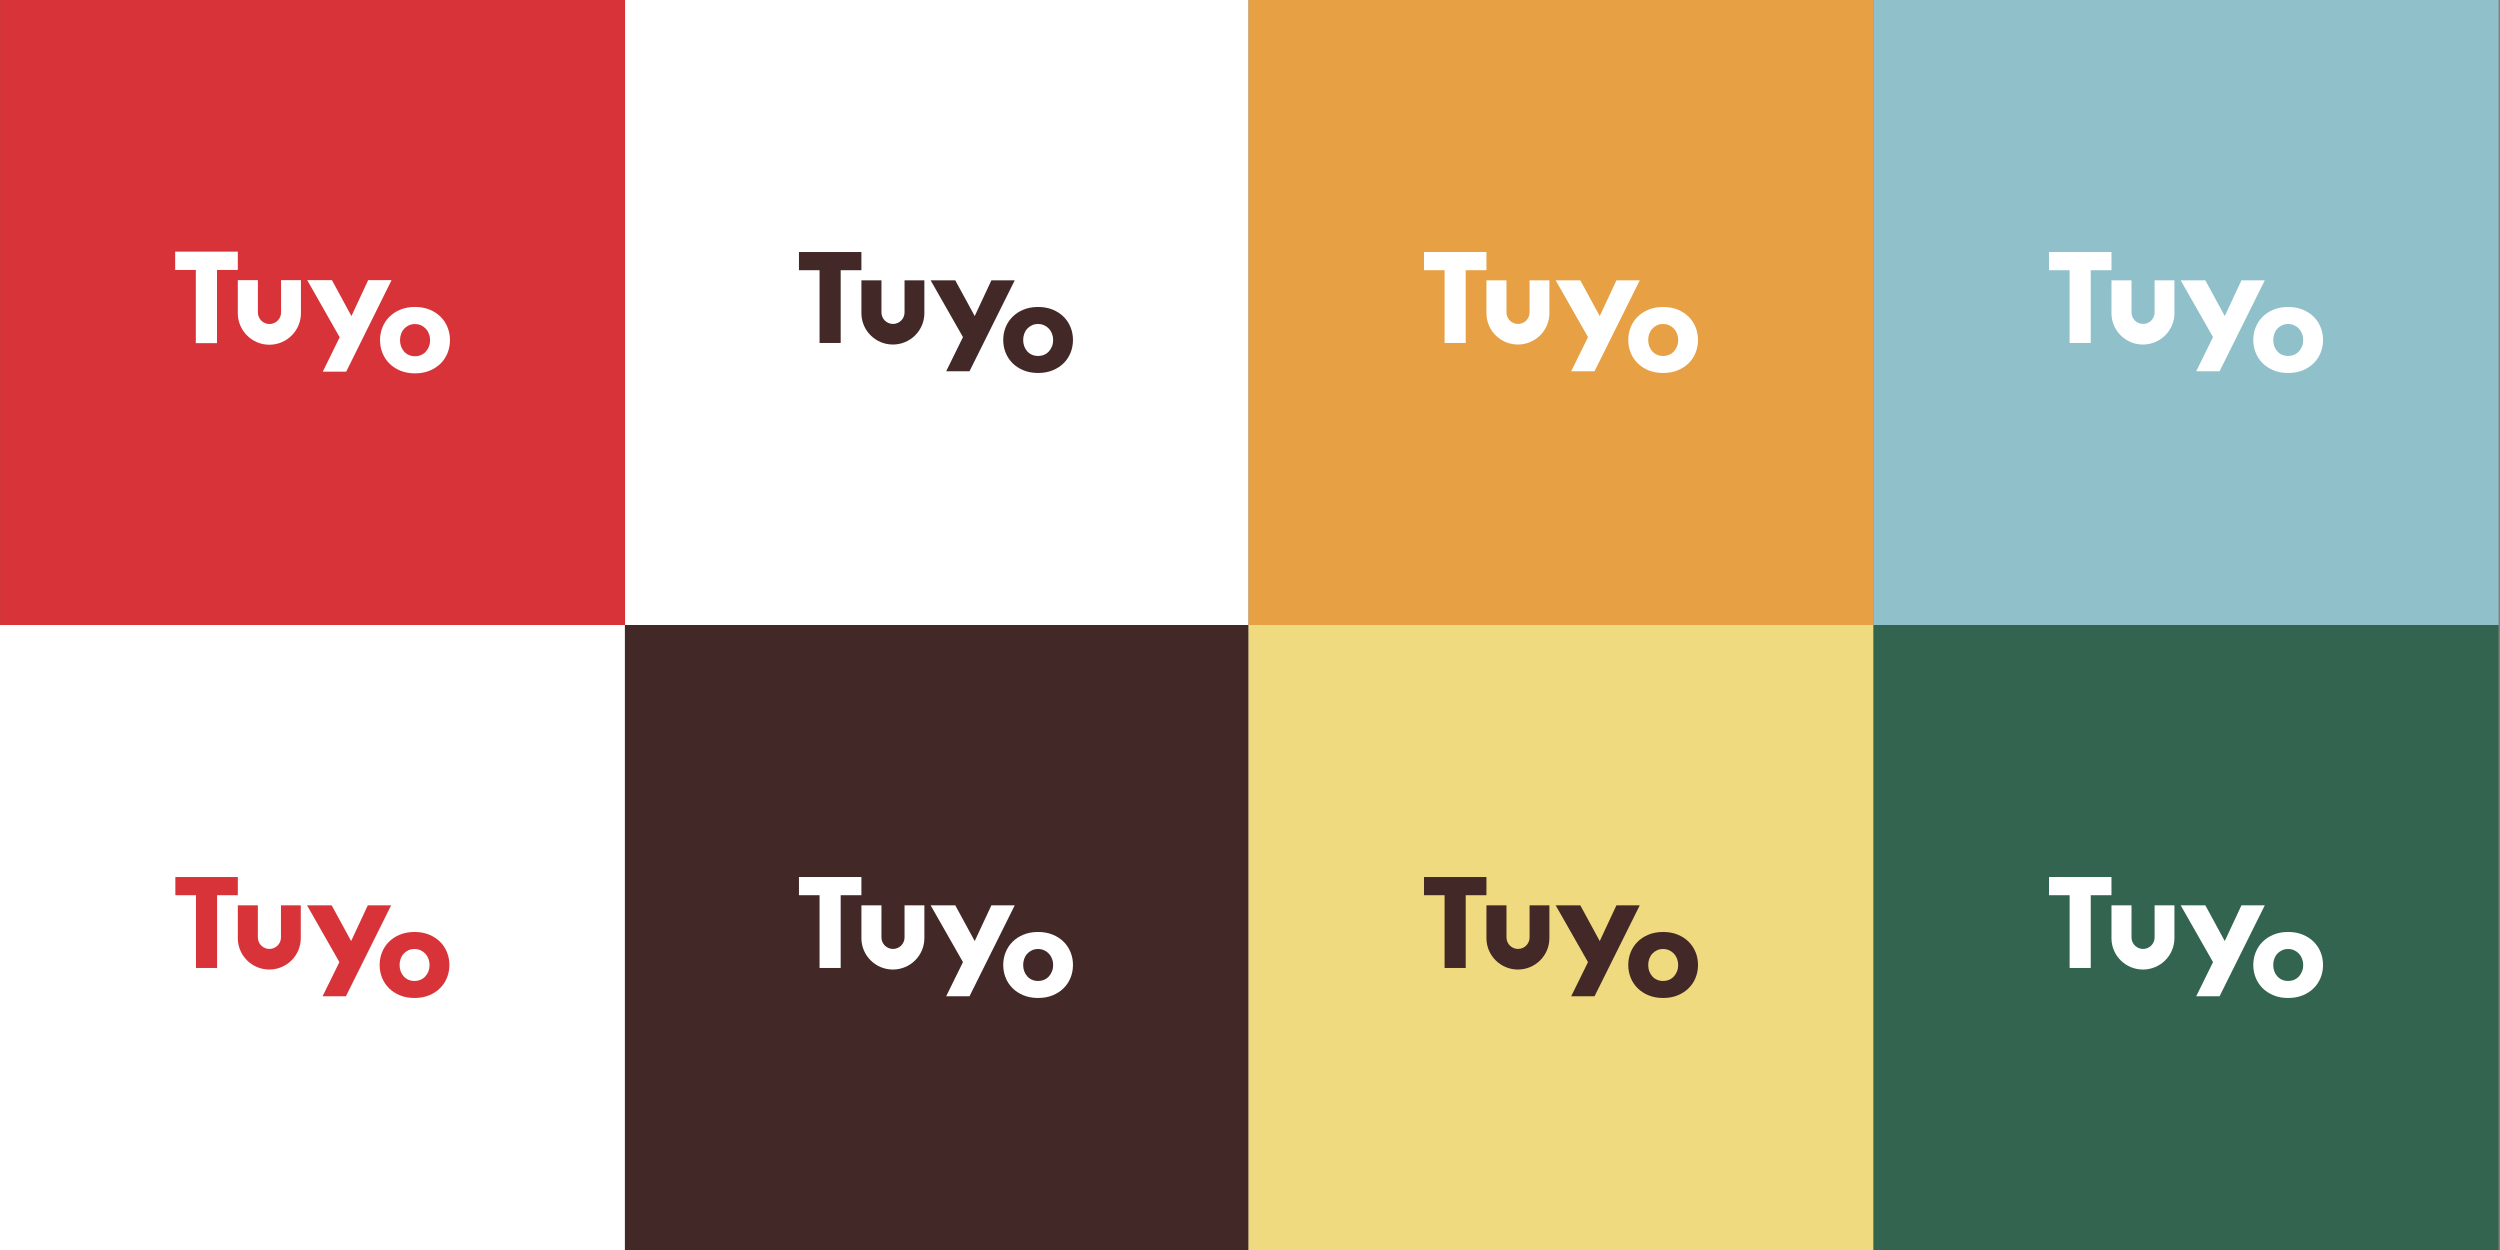 <?xml version="1.0" encoding="utf-8"?>
<!-- Generator: Adobe Illustrator 24.0.1, SVG Export Plug-In . SVG Version: 6.00 Build 0)  -->
<svg version="1.1" id="Layer_1" xmlns="http://www.w3.org/2000/svg" xmlns:xlink="http://www.w3.org/1999/xlink" x="0px" y="0px"
	 viewBox="0 0 1440 720" enable-background="new 0 0 1440 720" xml:space="preserve">
<rect x="0" y="0" width="1440" height="720" fill="#808080" stroke="none"/>
<rect x="359.118" y="360" fill="#422827" width="360" height="360"/>
<g>
	<g>
		<path fill="#FFFFFF" d="M472.066,515.641h-11.864v-10.477h35.968v10.477h-11.94v41.908h-12.164V515.641z"/>
	</g>
	<g>
		<path fill="#FFFFFF" d="M521.018,521.478v14.882v3.603c0,3.661-2.978,6.629-6.651,6.629c-3.673,0-6.651-2.968-6.651-6.629v-3.603
			v-14.882h-11.54v19.359c0.246,9.769,8.263,17.615,18.124,17.615c9.996,0,18.102-8.06,18.134-18.015v-18.959H521.018z"/>
	</g>
	<g>
		<g>
			<g>
				<path fill="#FFFFFF" d="M558.427,573.863h-13.441l9.687-19.682l-18.623-32.703h14.192l11.189,20.58l9.611-20.58h13.441
					L558.427,573.863z"/>
			</g>
			<g>
				<path fill="#FFFFFF" d="M597.909,574.836c-3.105,0-5.895-0.512-8.373-1.534c-2.478-1.022-4.58-2.395-6.307-4.116
					c-1.727-1.721-3.054-3.729-3.98-6.024c-0.927-2.294-1.389-4.739-1.389-7.334c0-2.593,0.462-5.039,1.389-7.334
					c0.926-2.294,2.253-4.303,3.98-6.025c1.727-1.721,3.829-3.093,6.307-4.116c2.478-1.022,5.268-1.534,8.373-1.534
					c3.154,0,5.97,0.512,8.448,1.534c2.478,1.023,4.581,2.395,6.308,4.116c1.727,1.721,3.053,3.73,3.98,6.025
					c0.926,2.295,1.389,4.74,1.389,7.334c0,2.595-0.464,5.04-1.389,7.334c-0.927,2.295-2.252,4.303-3.98,6.024
					c-1.727,1.721-3.83,3.094-6.308,4.116C603.879,574.324,601.063,574.836,597.909,574.836z M597.909,565.033
					c1.301,0,2.49-0.236,3.567-0.711c1.076-0.474,1.99-1.134,2.741-1.983c0.751-0.848,1.339-1.821,1.765-2.919
					c0.425-1.097,0.638-2.294,0.638-3.592c0-1.246-0.214-2.432-0.638-3.555c-0.426-1.123-1.014-2.096-1.765-2.919
					c-0.751-0.823-1.665-1.484-2.741-1.983c-1.077-0.498-2.266-0.749-3.567-0.749c-1.302,0-2.478,0.25-3.529,0.749
					c-1.051,0.499-1.953,1.16-2.703,1.983c-0.751,0.823-1.327,1.796-1.727,2.919c-0.401,1.123-0.601,2.308-0.601,3.555
					c0,1.298,0.199,2.495,0.601,3.592c0.4,1.098,0.976,2.071,1.727,2.919c0.751,0.849,1.652,1.509,2.703,1.983
					C595.431,564.796,596.607,565.033,597.909,565.033z"/>
			</g>
		</g>
	</g>
</g>
<g>
	<rect x="-0.07" y="360" fill="#FFFFFF" width="360" height="360"/>
</g>
<g>
	<path fill="#D73338" d="M112.878,515.641h-11.864v-10.477h35.968v10.477h-11.94v41.908h-12.164V515.641z"/>
	<path fill="#D73338" d="M161.83,521.478v14.882v3.603c0,3.661-2.978,6.629-6.651,6.629c-3.673,0-6.651-2.968-6.651-6.629v-3.603
		v-14.882h-11.54v19.359c0.246,9.769,8.263,17.615,18.124,17.615c9.996,0,18.101-8.06,18.134-18.015v-18.959H161.83z"/>
	<g>
		<g>
			<path fill="#D73338" d="M199.239,573.863h-13.441l9.687-19.682l-18.623-32.703h14.192l11.189,20.58l9.611-20.58h13.441
				L199.239,573.863z"/>
			<path fill="#D73338" d="M238.721,574.836c-3.105,0-5.895-0.512-8.373-1.534c-2.478-1.022-4.58-2.395-6.307-4.116
				c-1.727-1.721-3.054-3.729-3.98-6.024c-0.927-2.294-1.389-4.739-1.389-7.334c0-2.593,0.462-5.039,1.389-7.334
				c0.926-2.294,2.253-4.303,3.98-6.025c1.727-1.721,3.829-3.093,6.307-4.116c2.478-1.022,5.268-1.534,8.373-1.534
				c3.154,0,5.97,0.512,8.448,1.534c2.478,1.023,4.581,2.395,6.308,4.116c1.727,1.721,3.053,3.73,3.98,6.025
				c0.926,2.295,1.389,4.74,1.389,7.334c0,2.595-0.464,5.04-1.389,7.334c-0.927,2.295-2.252,4.303-3.98,6.024
				c-1.727,1.721-3.83,3.094-6.308,4.116C244.691,574.324,241.875,574.836,238.721,574.836z M238.721,565.033
				c1.301,0,2.49-0.236,3.567-0.711c1.076-0.474,1.99-1.134,2.741-1.983c0.751-0.848,1.339-1.821,1.765-2.919
				c0.425-1.097,0.638-2.294,0.638-3.592c0-1.246-0.213-2.432-0.638-3.555c-0.426-1.123-1.014-2.096-1.765-2.919
				c-0.751-0.823-1.665-1.484-2.741-1.983c-1.077-0.498-2.266-0.749-3.567-0.749c-1.302,0-2.478,0.25-3.529,0.749
				c-1.051,0.499-1.953,1.16-2.703,1.983c-0.751,0.823-1.327,1.796-1.727,2.919c-0.401,1.123-0.601,2.308-0.601,3.555
				c0,1.298,0.199,2.495,0.601,3.592c0.4,1.098,0.976,2.071,1.727,2.919c0.751,0.849,1.652,1.509,2.703,1.983
				C236.243,564.796,237.419,565.033,238.721,565.033z"/>
		</g>
	</g>
</g>
<g>
	<rect x="359.118" fill="#FFFFFF" width="360" height="360"/>
</g>
<g>
	<path fill="#422827" d="M472.066,155.641h-11.864v-10.477h35.968v10.477h-11.94v41.908h-12.164V155.641z"/>
	<path fill="#422827" d="M521.018,161.478v14.882v3.603c0,3.661-2.978,6.629-6.651,6.629c-3.673,0-6.651-2.968-6.651-6.629v-3.603
		v-14.882h-11.54v19.359c0.246,9.769,8.263,17.615,18.124,17.615c9.996,0,18.102-8.06,18.134-18.014v-18.959H521.018z"/>
	<g>
		<g>
			<path fill="#422827" d="M558.427,213.863h-13.441l9.687-19.682l-18.623-32.703h14.192l11.189,20.58l9.611-20.58h13.441
				L558.427,213.863z"/>
			<path fill="#422827" d="M597.909,214.836c-3.105,0-5.895-0.512-8.373-1.534c-2.478-1.022-4.58-2.395-6.307-4.116
				c-1.727-1.721-3.054-3.729-3.98-6.024c-0.927-2.294-1.389-4.739-1.389-7.334c0-2.593,0.462-5.039,1.389-7.334
				c0.926-2.294,2.253-4.303,3.98-6.025c1.727-1.721,3.829-3.093,6.307-4.116c2.478-1.022,5.268-1.534,8.373-1.534
				c3.154,0,5.97,0.512,8.448,1.534c2.478,1.023,4.581,2.395,6.308,4.116c1.727,1.721,3.053,3.73,3.98,6.025
				c0.926,2.295,1.389,4.74,1.389,7.334c0,2.595-0.464,5.04-1.389,7.334c-0.927,2.295-2.252,4.303-3.98,6.024
				c-1.727,1.721-3.83,3.094-6.308,4.116C603.879,214.324,601.063,214.836,597.909,214.836z M597.909,205.033
				c1.301,0,2.49-0.236,3.567-0.711c1.076-0.474,1.99-1.134,2.741-1.983c0.751-0.848,1.339-1.821,1.765-2.919
				c0.425-1.097,0.638-2.294,0.638-3.592c0-1.246-0.214-2.432-0.638-3.555c-0.426-1.123-1.014-2.096-1.765-2.919
				c-0.751-0.823-1.665-1.484-2.741-1.983c-1.077-0.498-2.266-0.749-3.567-0.749c-1.302,0-2.478,0.25-3.529,0.749
				c-1.051,0.499-1.953,1.16-2.703,1.983c-0.751,0.823-1.327,1.796-1.727,2.919c-0.401,1.123-0.601,2.308-0.601,3.555
				c0,1.298,0.199,2.495,0.601,3.592c0.4,1.098,0.976,2.071,1.727,2.919c0.751,0.849,1.652,1.509,2.703,1.983
				C595.431,204.796,596.607,205.033,597.909,205.033z"/>
		</g>
	</g>
</g>
<rect x="719.135" fill="#E7A043" width="360" height="360"/>
<g>
	<g>
		<path fill="#FFFFFF" d="M832.083,155.641h-11.864v-10.477h35.968v10.477h-11.94v41.908h-12.164V155.641z"/>
	</g>
	<g>
		<path fill="#FFFFFF" d="M881.035,161.478v14.882v3.603c0,3.661-2.978,6.629-6.651,6.629c-3.673,0-6.651-2.968-6.651-6.629v-3.603
			v-14.882h-11.54v19.359c0.246,9.769,8.263,17.615,18.124,17.615c9.996,0,18.102-8.06,18.134-18.014v-18.959H881.035z"/>
	</g>
	<g>
		<g>
			<g>
				<path fill="#FFFFFF" d="M918.444,213.863h-13.441l9.687-19.682l-18.623-32.703h14.192l11.189,20.58l9.611-20.58H944.5
					L918.444,213.863z"/>
			</g>
			<g>
				<path fill="#FFFFFF" d="M957.926,214.836c-3.105,0-5.895-0.512-8.373-1.534s-4.58-2.395-6.307-4.116
					c-1.727-1.721-3.054-3.729-3.98-6.024c-0.927-2.294-1.389-4.739-1.389-7.334c0-2.593,0.462-5.039,1.389-7.334
					c0.926-2.294,2.253-4.303,3.98-6.025c1.727-1.721,3.829-3.093,6.307-4.116c2.478-1.022,5.268-1.534,8.373-1.534
					c3.154,0,5.97,0.512,8.448,1.534c2.478,1.023,4.581,2.395,6.308,4.116c1.727,1.721,3.053,3.73,3.98,6.025
					c0.926,2.295,1.389,4.74,1.389,7.334c0,2.595-0.464,5.04-1.389,7.334c-0.927,2.295-2.252,4.303-3.98,6.024
					c-1.727,1.721-3.83,3.094-6.308,4.116S961.08,214.836,957.926,214.836z M957.926,205.033c1.301,0,2.49-0.236,3.567-0.711
					c1.076-0.474,1.99-1.134,2.741-1.983c0.751-0.848,1.339-1.821,1.765-2.919c0.425-1.097,0.638-2.294,0.638-3.592
					c0-1.246-0.214-2.432-0.638-3.555c-0.426-1.123-1.014-2.096-1.765-2.919c-0.751-0.823-1.665-1.484-2.741-1.983
					c-1.077-0.498-2.266-0.749-3.567-0.749c-1.302,0-2.478,0.25-3.529,0.749c-1.051,0.499-1.953,1.16-2.703,1.983
					c-0.751,0.823-1.327,1.796-1.727,2.919c-0.401,1.123-0.601,2.308-0.601,3.555c0,1.298,0.199,2.495,0.601,3.592
					c0.4,1.098,0.976,2.071,1.727,2.919c0.751,0.849,1.652,1.509,2.703,1.983C955.448,204.796,956.624,205.033,957.926,205.033z"/>
			</g>
		</g>
	</g>
</g>
<rect x="719.135" y="360" fill="#EFDA7F" width="360" height="360"/>
<g>
	<path fill="#422827" d="M832.083,515.641h-11.864v-10.477h35.968v10.477h-11.94v41.908h-12.164V515.641z"/>
	<path fill="#422827" d="M881.035,521.478v14.882v3.603c0,3.661-2.978,6.629-6.651,6.629c-3.673,0-6.651-2.968-6.651-6.629v-3.603
		v-14.882h-11.54v19.359c0.246,9.769,8.263,17.615,18.124,17.615c9.996,0,18.102-8.06,18.134-18.015v-18.959H881.035z"/>
	<g>
		<g>
			<path fill="#422827" d="M918.444,573.863h-13.441l9.687-19.682l-18.623-32.703h14.192l11.189,20.58l9.611-20.58H944.5
				L918.444,573.863z"/>
			<path fill="#422827" d="M957.926,574.836c-3.105,0-5.895-0.512-8.373-1.534c-2.478-1.022-4.58-2.395-6.307-4.116
				c-1.727-1.721-3.054-3.729-3.98-6.024c-0.927-2.294-1.389-4.739-1.389-7.334c0-2.593,0.462-5.039,1.389-7.334
				c0.926-2.294,2.253-4.303,3.98-6.025c1.727-1.721,3.829-3.093,6.307-4.116c2.478-1.022,5.268-1.534,8.373-1.534
				c3.154,0,5.97,0.512,8.448,1.534c2.478,1.023,4.581,2.395,6.308,4.116c1.727,1.721,3.053,3.73,3.98,6.025
				c0.926,2.295,1.389,4.74,1.389,7.334c0,2.595-0.464,5.04-1.389,7.334c-0.927,2.295-2.252,4.303-3.98,6.024
				c-1.727,1.721-3.83,3.094-6.308,4.116C963.896,574.324,961.08,574.836,957.926,574.836z M957.926,565.033
				c1.301,0,2.49-0.236,3.567-0.711c1.076-0.474,1.99-1.134,2.741-1.983c0.751-0.848,1.339-1.821,1.765-2.919
				c0.425-1.097,0.638-2.294,0.638-3.592c0-1.246-0.214-2.432-0.638-3.555c-0.426-1.123-1.014-2.096-1.765-2.919
				c-0.751-0.823-1.665-1.484-2.741-1.983c-1.077-0.498-2.266-0.749-3.567-0.749c-1.302,0-2.478,0.25-3.529,0.749
				c-1.051,0.499-1.953,1.16-2.703,1.983c-0.751,0.823-1.327,1.796-1.727,2.919c-0.401,1.123-0.601,2.308-0.601,3.555
				c0,1.298,0.199,2.495,0.601,3.592c0.4,1.098,0.976,2.071,1.727,2.919c0.751,0.849,1.652,1.509,2.703,1.983
				C955.448,564.796,956.624,565.033,957.926,565.033z"/>
		</g>
	</g>
</g>
<rect x="1079.151" fill="#90C1CB" width="360" height="360"/>
<g>
	<g>
		<path fill="#FFFFFF" d="M1192.1,155.641h-11.864v-10.477h35.968v10.477h-11.94v41.908H1192.1V155.641z"/>
	</g>
	<g>
		<path fill="#FFFFFF" d="M1241.052,161.478v14.882v3.603c0,3.661-2.978,6.629-6.651,6.629c-3.673,0-6.651-2.968-6.651-6.629v-3.603
			v-14.882h-11.541v19.359c0.246,9.769,8.263,17.615,18.124,17.615c9.996,0,18.102-8.06,18.134-18.014v-18.959H1241.052z"/>
	</g>
	<g>
		<g>
			<g>
				<path fill="#FFFFFF" d="M1278.461,213.863h-13.441l9.687-19.682l-18.623-32.703h14.192l11.189,20.58l9.611-20.58h13.441
					L1278.461,213.863z"/>
			</g>
			<g>
				<path fill="#FFFFFF" d="M1317.943,214.836c-3.104,0-5.895-0.512-8.373-1.534c-2.478-1.022-4.58-2.395-6.307-4.116
					c-1.727-1.721-3.054-3.729-3.98-6.024c-0.927-2.294-1.389-4.739-1.389-7.334c0-2.593,0.462-5.039,1.389-7.334
					c0.926-2.294,2.253-4.303,3.98-6.025c1.727-1.721,3.829-3.093,6.307-4.116c2.478-1.022,5.268-1.534,8.373-1.534
					c3.154,0,5.97,0.512,8.448,1.534c2.478,1.023,4.581,2.395,6.308,4.116c1.727,1.721,3.053,3.73,3.98,6.025
					c0.926,2.295,1.389,4.74,1.389,7.334c0,2.595-0.464,5.04-1.389,7.334c-0.927,2.295-2.252,4.303-3.98,6.024
					c-1.727,1.721-3.83,3.094-6.308,4.116C1323.912,214.324,1321.097,214.836,1317.943,214.836z M1317.943,205.033
					c1.302,0,2.49-0.236,3.567-0.711c1.076-0.474,1.99-1.134,2.741-1.983c0.751-0.848,1.339-1.821,1.765-2.919
					c0.425-1.097,0.638-2.294,0.638-3.592c0-1.246-0.214-2.432-0.638-3.555c-0.426-1.123-1.014-2.096-1.765-2.919
					c-0.751-0.823-1.665-1.484-2.741-1.983c-1.077-0.498-2.266-0.749-3.567-0.749c-1.302,0-2.478,0.25-3.529,0.749
					c-1.051,0.499-1.953,1.16-2.703,1.983c-0.751,0.823-1.327,1.796-1.727,2.919c-0.401,1.123-0.6,2.308-0.6,3.555
					c0,1.298,0.199,2.495,0.6,3.592c0.4,1.098,0.976,2.071,1.727,2.919c0.751,0.849,1.652,1.509,2.703,1.983
					C1315.465,204.796,1316.641,205.033,1317.943,205.033z"/>
			</g>
		</g>
	</g>
</g>
<rect x="1079.151" y="360" fill="#336450" width="360" height="360"/>
<g>
	<g>
		<path fill="#FFFFFF" d="M1192.1,515.641h-11.864v-10.477h35.968v10.477h-11.94v41.908H1192.1V515.641z"/>
	</g>
	<g>
		<path fill="#FFFFFF" d="M1241.052,521.478v14.882v3.603c0,3.661-2.978,6.629-6.651,6.629c-3.673,0-6.651-2.968-6.651-6.629v-3.603
			v-14.882h-11.541v19.359c0.246,9.769,8.263,17.615,18.124,17.615c9.996,0,18.102-8.06,18.134-18.015v-18.959H1241.052z"/>
	</g>
	<g>
		<g>
			<g>
				<path fill="#FFFFFF" d="M1278.461,573.863h-13.441l9.687-19.682l-18.623-32.703h14.192l11.189,20.58l9.611-20.58h13.441
					L1278.461,573.863z"/>
			</g>
			<g>
				<path fill="#FFFFFF" d="M1317.943,574.836c-3.104,0-5.895-0.512-8.373-1.534c-2.478-1.022-4.58-2.395-6.307-4.116
					c-1.727-1.721-3.054-3.729-3.98-6.024c-0.927-2.294-1.389-4.739-1.389-7.334c0-2.593,0.462-5.039,1.389-7.334
					c0.926-2.294,2.253-4.303,3.98-6.025c1.727-1.721,3.829-3.093,6.307-4.116c2.478-1.022,5.268-1.534,8.373-1.534
					c3.154,0,5.97,0.512,8.448,1.534c2.478,1.023,4.581,2.395,6.308,4.116c1.727,1.721,3.053,3.73,3.98,6.025
					c0.926,2.295,1.389,4.74,1.389,7.334c0,2.595-0.464,5.04-1.389,7.334c-0.927,2.295-2.252,4.303-3.98,6.024
					c-1.727,1.721-3.83,3.094-6.308,4.116C1323.912,574.324,1321.097,574.836,1317.943,574.836z M1317.943,565.033
					c1.302,0,2.49-0.236,3.567-0.711c1.076-0.474,1.99-1.134,2.741-1.983c0.751-0.848,1.339-1.821,1.765-2.919
					c0.425-1.097,0.638-2.294,0.638-3.592c0-1.246-0.214-2.432-0.638-3.555c-0.426-1.123-1.014-2.096-1.765-2.919
					c-0.751-0.823-1.665-1.484-2.741-1.983c-1.077-0.498-2.266-0.749-3.567-0.749c-1.302,0-2.478,0.25-3.529,0.749
					c-1.051,0.499-1.953,1.16-2.703,1.983c-0.751,0.823-1.327,1.796-1.727,2.919c-0.401,1.123-0.6,2.308-0.6,3.555
					c0,1.298,0.199,2.495,0.6,3.592c0.4,1.098,0.976,2.071,1.727,2.919c0.751,0.849,1.652,1.509,2.703,1.983
					C1315.465,564.796,1316.641,565.033,1317.943,565.033z"/>
			</g>
		</g>
	</g>
</g>
<rect x="0.043" fill="#D73338" width="360" height="360"/>
<g>
	<g>
		<path fill="#FFFFFF" d="M112.799,155.488h-11.898v-10.543h36.071v10.543h-11.974v42.171h-12.199V155.488z"/>
	</g>
	<g>
		<path fill="#FFFFFF" d="M161.891,161.362v14.975v3.626c0,3.684-2.987,6.671-6.67,6.671c-3.684,0-6.671-2.986-6.671-6.671v-3.626
			v-14.975h-11.573v19.48c0.246,9.83,8.287,17.725,18.176,17.725c10.024,0,18.153-8.11,18.186-18.127v-19.077H161.891z"/>
	</g>
	<g>
		<g>
			<g>
				<path fill="#FFFFFF" d="M199.407,214.075h-13.48l9.715-19.805l-18.676-32.908h14.233l11.221,20.709l9.639-20.709h13.48
					L199.407,214.075z"/>
			</g>
			<g>
				<path fill="#FFFFFF" d="M239.002,215.054c-3.113,0-5.911-0.516-8.397-1.544c-2.485-1.028-4.593-2.41-6.325-4.142
					c-1.732-1.732-3.063-3.752-3.992-6.062c-0.929-2.309-1.393-4.769-1.393-7.38c0-2.61,0.463-5.07,1.393-7.38
					c0.928-2.309,2.259-4.33,3.992-6.062c1.732-1.732,3.84-3.112,6.325-4.142c2.485-1.028,5.283-1.544,8.397-1.544
					c3.163,0,5.987,0.515,8.472,1.544c2.485,1.03,4.594,2.41,6.326,4.142c1.732,1.732,3.062,3.754,3.991,6.062
					c0.928,2.31,1.393,4.77,1.393,7.38c0,2.611-0.465,5.071-1.393,7.38c-0.929,2.31-2.259,4.33-3.991,6.062
					c-1.732,1.732-3.841,3.113-6.326,4.142C244.989,214.539,242.165,215.054,239.002,215.054z M239.002,205.189
					c1.305,0,2.497-0.238,3.577-0.715c1.079-0.477,1.996-1.141,2.748-1.996c0.753-0.853,1.343-1.832,1.77-2.937
					c0.426-1.104,0.64-2.309,0.64-3.615c0-1.254-0.214-2.447-0.64-3.577c-0.427-1.13-1.017-2.109-1.77-2.937
					c-0.753-0.828-1.669-1.493-2.748-1.996c-1.08-0.501-2.272-0.753-3.577-0.753c-1.306,0-2.485,0.252-3.539,0.753
					c-1.054,0.502-1.958,1.167-2.711,1.996c-0.753,0.828-1.331,1.807-1.732,2.937c-0.402,1.13-0.602,2.323-0.602,3.577
					c0,1.306,0.2,2.511,0.602,3.615c0.401,1.105,0.979,2.084,1.732,2.937c0.753,0.854,1.657,1.519,2.711,1.996
					C236.517,204.952,237.696,205.189,239.002,205.189z"/>
			</g>
		</g>
	</g>
</g>
</svg>
